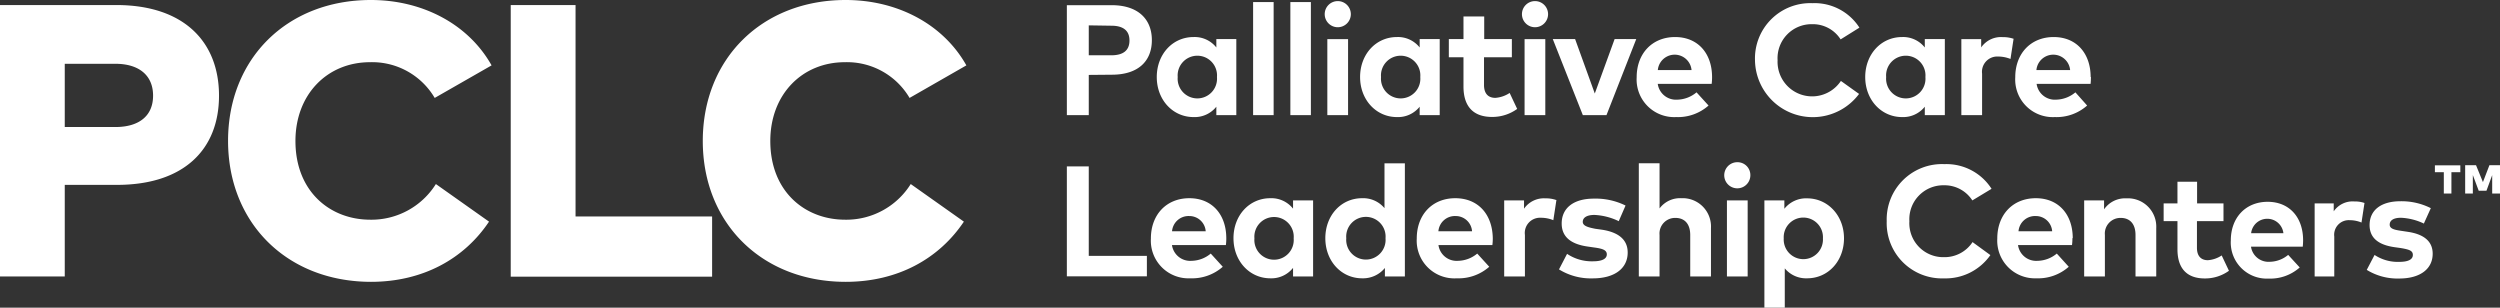 <svg xmlns="http://www.w3.org/2000/svg" viewBox="0 0 361.74 44.52"><rect x="0" y="0" width="361.74" height="44.52" fill="#333333" stroke="none"/><defs><style>.cls-1{fill:#fff}</style></defs><g id="Layer_2" data-name="Layer 2"><g id="Design"><g id="LOGO"><path class="cls-1" d="M9.37 26.75V40H0V.73h16.84C26.55.73 31.69 6 31.69 13.84s-5.14 12.91-14.76 12.91zm0-17.52v9.15h7.33c3.37 0 5.45-1.57 5.45-4.54s-2.08-4.61-5.45-4.61zM71.13 9.46l-8.23 4.71A10.5 10.5 0 0 0 53.55 9c-6.2 0-10.8 4.66-10.8 11.4 0 7.3 5 11.39 10.83 11.39a11 11 0 0 0 9.49-5.16l7.69 5.44c-3.59 5.37-9.57 8.71-17.09 8.71C41.54 40.76 33 32.28 33 20.38S41.54 0 53.67 0c7.49 0 14.12 3.51 17.46 9.46M103.04 40.03H73.9V.73h9.38v30.59h19.76v8.71zM139.83 9.46l-8.22 4.71A10.5 10.5 0 0 0 122.26 9c-6.2 0-10.8 4.66-10.8 11.4 0 7.3 5 11.39 10.83 11.39a11 11 0 0 0 9.49-5.16l7.69 5.44c-3.6 5.37-9.57 8.71-17.1 8.71-12.12 0-20.68-8.48-20.68-20.38S110.25 0 122.37 0c7.5 0 14.12 3.51 17.46 9.46M157.54 10.84v5.82h-3.17V.75h6.49c3.79 0 5.81 2 5.81 5.06s-2 5-5.79 5zm0-7.17V8h3.26c1.73 0 2.63-.71 2.63-2.14s-.9-2.14-2.63-2.14zM178.89 16.66H176v-1.22a4 4 0 0 1-3.3 1.5c-3 0-5.32-2.49-5.32-5.79s2.29-5.79 5.32-5.79a4 4 0 0 1 3.3 1.51V5.65h2.89v11zm-8.48-5.51a2.85 2.85 0 1 0 5.68 0 2.85 2.85 0 1 0-5.68 0M184.29 16.66h-2.97V.3h2.97v16.36zM189.68 16.66h-2.97V.3h2.97v16.36zM195.46 2.05a1.89 1.89 0 1 1-3.78 0 1.89 1.89 0 1 1 3.78 0m-.4 14.61h-3v-11h3v11zM208.32 16.66h-2.9v-1.22a4 4 0 0 1-3.29 1.5c-3 0-5.33-2.49-5.33-5.79s2.29-5.79 5.33-5.79a4 4 0 0 1 3.29 1.51V5.65h2.9v11zm-8.49-5.51a2.85 2.85 0 1 0 5.68 0 2.85 2.85 0 1 0-5.68 0M218.73 8.29h-4v4c0 1.37.72 1.87 1.64 1.87a4.31 4.31 0 0 0 2.07-.71l1.09 2.31a6.14 6.14 0 0 1-3.64 1.16c-2.73 0-4.13-1.54-4.13-4.4V8.29h-2.12V5.65h2.12V2.38h3v3.27h4v2.64zM224 2.05a1.89 1.89 0 1 1-3.78 0 1.89 1.89 0 1 1 3.78 0m-.4 14.61h-3v-11h3v11zM232.45 16.66h-3.42l-4.35-11.01h3.23l2.85 7.88 2.87-7.88h3.13l-4.31 11.01zM247.73 11.14a7.36 7.36 0 0 1-.06 1h-7.8a2.66 2.66 0 0 0 2.83 2.28 4.45 4.45 0 0 0 2.78-1.06l1.74 1.91a6.67 6.67 0 0 1-4.69 1.67 5.44 5.44 0 0 1-5.71-5.76c0-3.46 2.27-5.82 5.56-5.82s5.34 2.35 5.35 5.78m-7.85-1h4.88a2.45 2.45 0 0 0-4.88 0M269.05 4l-2.72 1.7a4.76 4.76 0 0 0-4.12-2.2 4.92 4.92 0 0 0-5 5.21 5 5 0 0 0 9.16 3l2.63 1.88a8.36 8.36 0 0 1-15.06-4.88 8 8 0 0 1 8.3-8.25A7.7 7.7 0 0 1 269.05 4M281.41 16.66h-2.9v-1.22a4 4 0 0 1-3.29 1.5c-3 0-5.33-2.49-5.33-5.79s2.3-5.79 5.33-5.79a4 4 0 0 1 3.29 1.51V5.65h2.9v11zm-8.49-5.51a2.85 2.85 0 1 0 5.68 0 2.85 2.85 0 1 0-5.68 0M291.36 5.59l-.45 2.94a4.88 4.88 0 0 0-1.79-.35 2.21 2.21 0 0 0-2.32 2.48v6h-3v-11h2.87v1.2a3.48 3.48 0 0 1 3.1-1.49 4.74 4.74 0 0 1 1.55.23M302.55 11.14a9.66 9.66 0 0 1-.05 1h-7.81a2.66 2.66 0 0 0 2.83 2.28 4.45 4.45 0 0 0 2.78-1.06l1.7 1.91a6.67 6.67 0 0 1-4.69 1.67 5.44 5.44 0 0 1-5.71-5.76c0-3.46 2.27-5.82 5.56-5.82s5.34 2.35 5.35 5.78m-7.85-1h4.88a2.45 2.45 0 0 0-4.88 0M165.95 39.98h-11.58v-15.9h3.17v12.94h8.41v2.96zM177.44 34.46a7.36 7.36 0 0 1-.06 1h-7.8a2.66 2.66 0 0 0 2.83 2.28 4.43 4.43 0 0 0 2.78-1.05l1.74 1.91a6.71 6.71 0 0 1-4.69 1.67 5.45 5.45 0 0 1-5.71-5.76c0-3.47 2.27-5.83 5.56-5.83s5.34 2.35 5.35 5.78m-7.85-1h4.87a2.37 2.37 0 0 0-2.39-2.2 2.4 2.4 0 0 0-2.48 2.2M190 40h-2.9v-1.24a4 4 0 0 1-3.29 1.51c-3 0-5.33-2.49-5.33-5.8s2.29-5.79 5.33-5.79a4 4 0 0 1 3.29 1.51V29h2.9v11zm-8.49-5.51a2.85 2.85 0 1 0 5.68 0 2.85 2.85 0 1 0-5.68 0M200.33 30.12v-6.49h2.95V40h-2.89v-1.23a4.08 4.08 0 0 1-3.3 1.5c-3 0-5.32-2.49-5.32-5.8s2.29-5.79 5.32-5.79a4 4 0 0 1 3.24 1.44m-5.53 4.35a2.85 2.85 0 1 0 5.68 0 2.85 2.85 0 1 0-5.68 0M216 34.46a7.36 7.36 0 0 1-.06 1h-7.8a2.65 2.65 0 0 0 2.82 2.28 4.46 4.46 0 0 0 2.79-1.05l1.74 1.91a6.72 6.72 0 0 1-4.7 1.67 5.45 5.45 0 0 1-5.79-5.76c0-3.47 2.27-5.83 5.57-5.83s5.37 2.32 5.43 5.78m-7.85-1H213a2.37 2.37 0 0 0-2.39-2.2 2.4 2.4 0 0 0-2.48 2.2M225.21 28.92l-.45 2.94a4.68 4.68 0 0 0-1.79-.35 2.2 2.2 0 0 0-2.32 2.49v6h-3V29h2.87v1.2a3.49 3.49 0 0 1 3.1-1.5 4.46 4.46 0 0 1 1.55.24M234.22 32a9 9 0 0 0-3.51-.9c-1.12 0-1.69.4-1.69 1s.8.8 1.79 1l1 .14c2.39.37 3.71 1.44 3.71 3.3 0 2.27-1.86 3.74-5.05 3.74a8.76 8.76 0 0 1-4.89-1.3l1.17-2.25a6.4 6.4 0 0 0 3.75 1.08c1.37 0 2-.39 2-1s-.56-.83-1.83-1l-.9-.13c-2.54-.35-3.8-1.46-3.8-3.34 0-2.26 1.75-3.6 4.64-3.6a9.79 9.79 0 0 1 4.6 1l-1 2.3zM240.13 30.16a3.7 3.7 0 0 1 3.16-1.48 4.1 4.1 0 0 1 4.28 4.32v7h-3v-6c0-1.59-.8-2.47-2.15-2.47a2.26 2.26 0 0 0-2.29 2.47v6h-3V23.62h3v6.54zM253.27 25.37a1.89 1.89 0 1 1-1.89-1.9 1.86 1.86 0 0 1 1.89 1.9M252.88 40h-3V29h3v11zM266.82 34.47c0 3.31-2.3 5.8-5.33 5.8a4 4 0 0 1-3.24-1.44v5.69h-2.95V29h2.89v1.21a4 4 0 0 1 3.29-1.51c3 0 5.34 2.49 5.34 5.79m-8.72 0a2.84 2.84 0 1 0 5.67 0 2.84 2.84 0 1 0-5.67 0M288.12 27.35L285.39 29a4.77 4.77 0 0 0-4.11-2.19 4.91 4.91 0 0 0-5 5.2 4.91 4.91 0 0 0 5 5.2 4.84 4.84 0 0 0 4.14-2.18l2.58 1.88a7.91 7.91 0 0 1-6.71 3.37A8 8 0 0 1 273 32a8 8 0 0 1 8.35-8.25 7.75 7.75 0 0 1 6.82 3.57M299.87 34.46a7.36 7.36 0 0 1-.06 1H292a2.65 2.65 0 0 0 2.82 2.28 4.46 4.46 0 0 0 2.79-1.05l1.73 1.91a6.68 6.68 0 0 1-4.69 1.67 5.45 5.45 0 0 1-5.65-5.76c0-3.47 2.27-5.83 5.57-5.83s5.34 2.35 5.35 5.78m-7.85-1h4.87a2.37 2.37 0 0 0-2.39-2.2 2.4 2.4 0 0 0-2.48 2.2M312 33v7h-3v-6c0-1.59-.8-2.47-2.15-2.47a2.26 2.26 0 0 0-2.28 2.47v6h-3V29h2.88v1.29a3.7 3.7 0 0 1 3.24-1.59A4.1 4.1 0 0 1 312 33M321.71 32h-3.82v3.85c0 1.32.7 1.8 1.58 1.8a4.14 4.14 0 0 0 2-.69l1.05 2.22a5.91 5.91 0 0 1-3.5 1.11c-2.61 0-3.95-1.48-3.95-4.21V32h-2v-2.57h2V26.3h2.84v3.13h3.82V32zM333.25 34.69a8.86 8.86 0 0 1-.05 1h-7.49a2.56 2.56 0 0 0 2.72 2.19 4.26 4.26 0 0 0 2.66-1l1.67 1.82a6.41 6.41 0 0 1-4.5 1.61 5.22 5.22 0 0 1-5.47-5.53c0-3.32 2.18-5.58 5.33-5.58s5.12 2.25 5.13 5.54m-7.52-1h4.67a2.35 2.35 0 0 0-4.67 0M342.13 29.38l-.43 2.82a4.49 4.49 0 0 0-1.71-.34 2.11 2.11 0 0 0-2.23 2.37V40h-2.84V29.43h2.76v1.15a3.31 3.31 0 0 1 3-1.43 4.1 4.1 0 0 1 1.48.23M350.77 32.37a8.57 8.57 0 0 0-3.36-.86c-1.08 0-1.63.38-1.63 1s.77.76 1.73.9l.93.14c2.29.35 3.56 1.37 3.56 3.16 0 2.18-1.78 3.59-4.84 3.59a8.45 8.45 0 0 1-4.7-1.25l1.13-2.16a6.08 6.08 0 0 0 3.59 1c1.32 0 1.95-.37 1.95-1s-.54-.79-1.76-1l-.86-.12c-2.44-.34-3.64-1.4-3.64-3.2 0-2.17 1.67-3.45 4.45-3.45a9.38 9.38 0 0 1 4.41 1l-1 2.21zM353.61 28v-3.08h-1.29v-1H356v1h-1.29V28zm7 0v-2.66l-.83 2.26h-1.12l-.85-2.27V28h-1.11v-4.1h1.57l1 2.45.94-2.45h1.57V28z"/></g></g></g></svg>